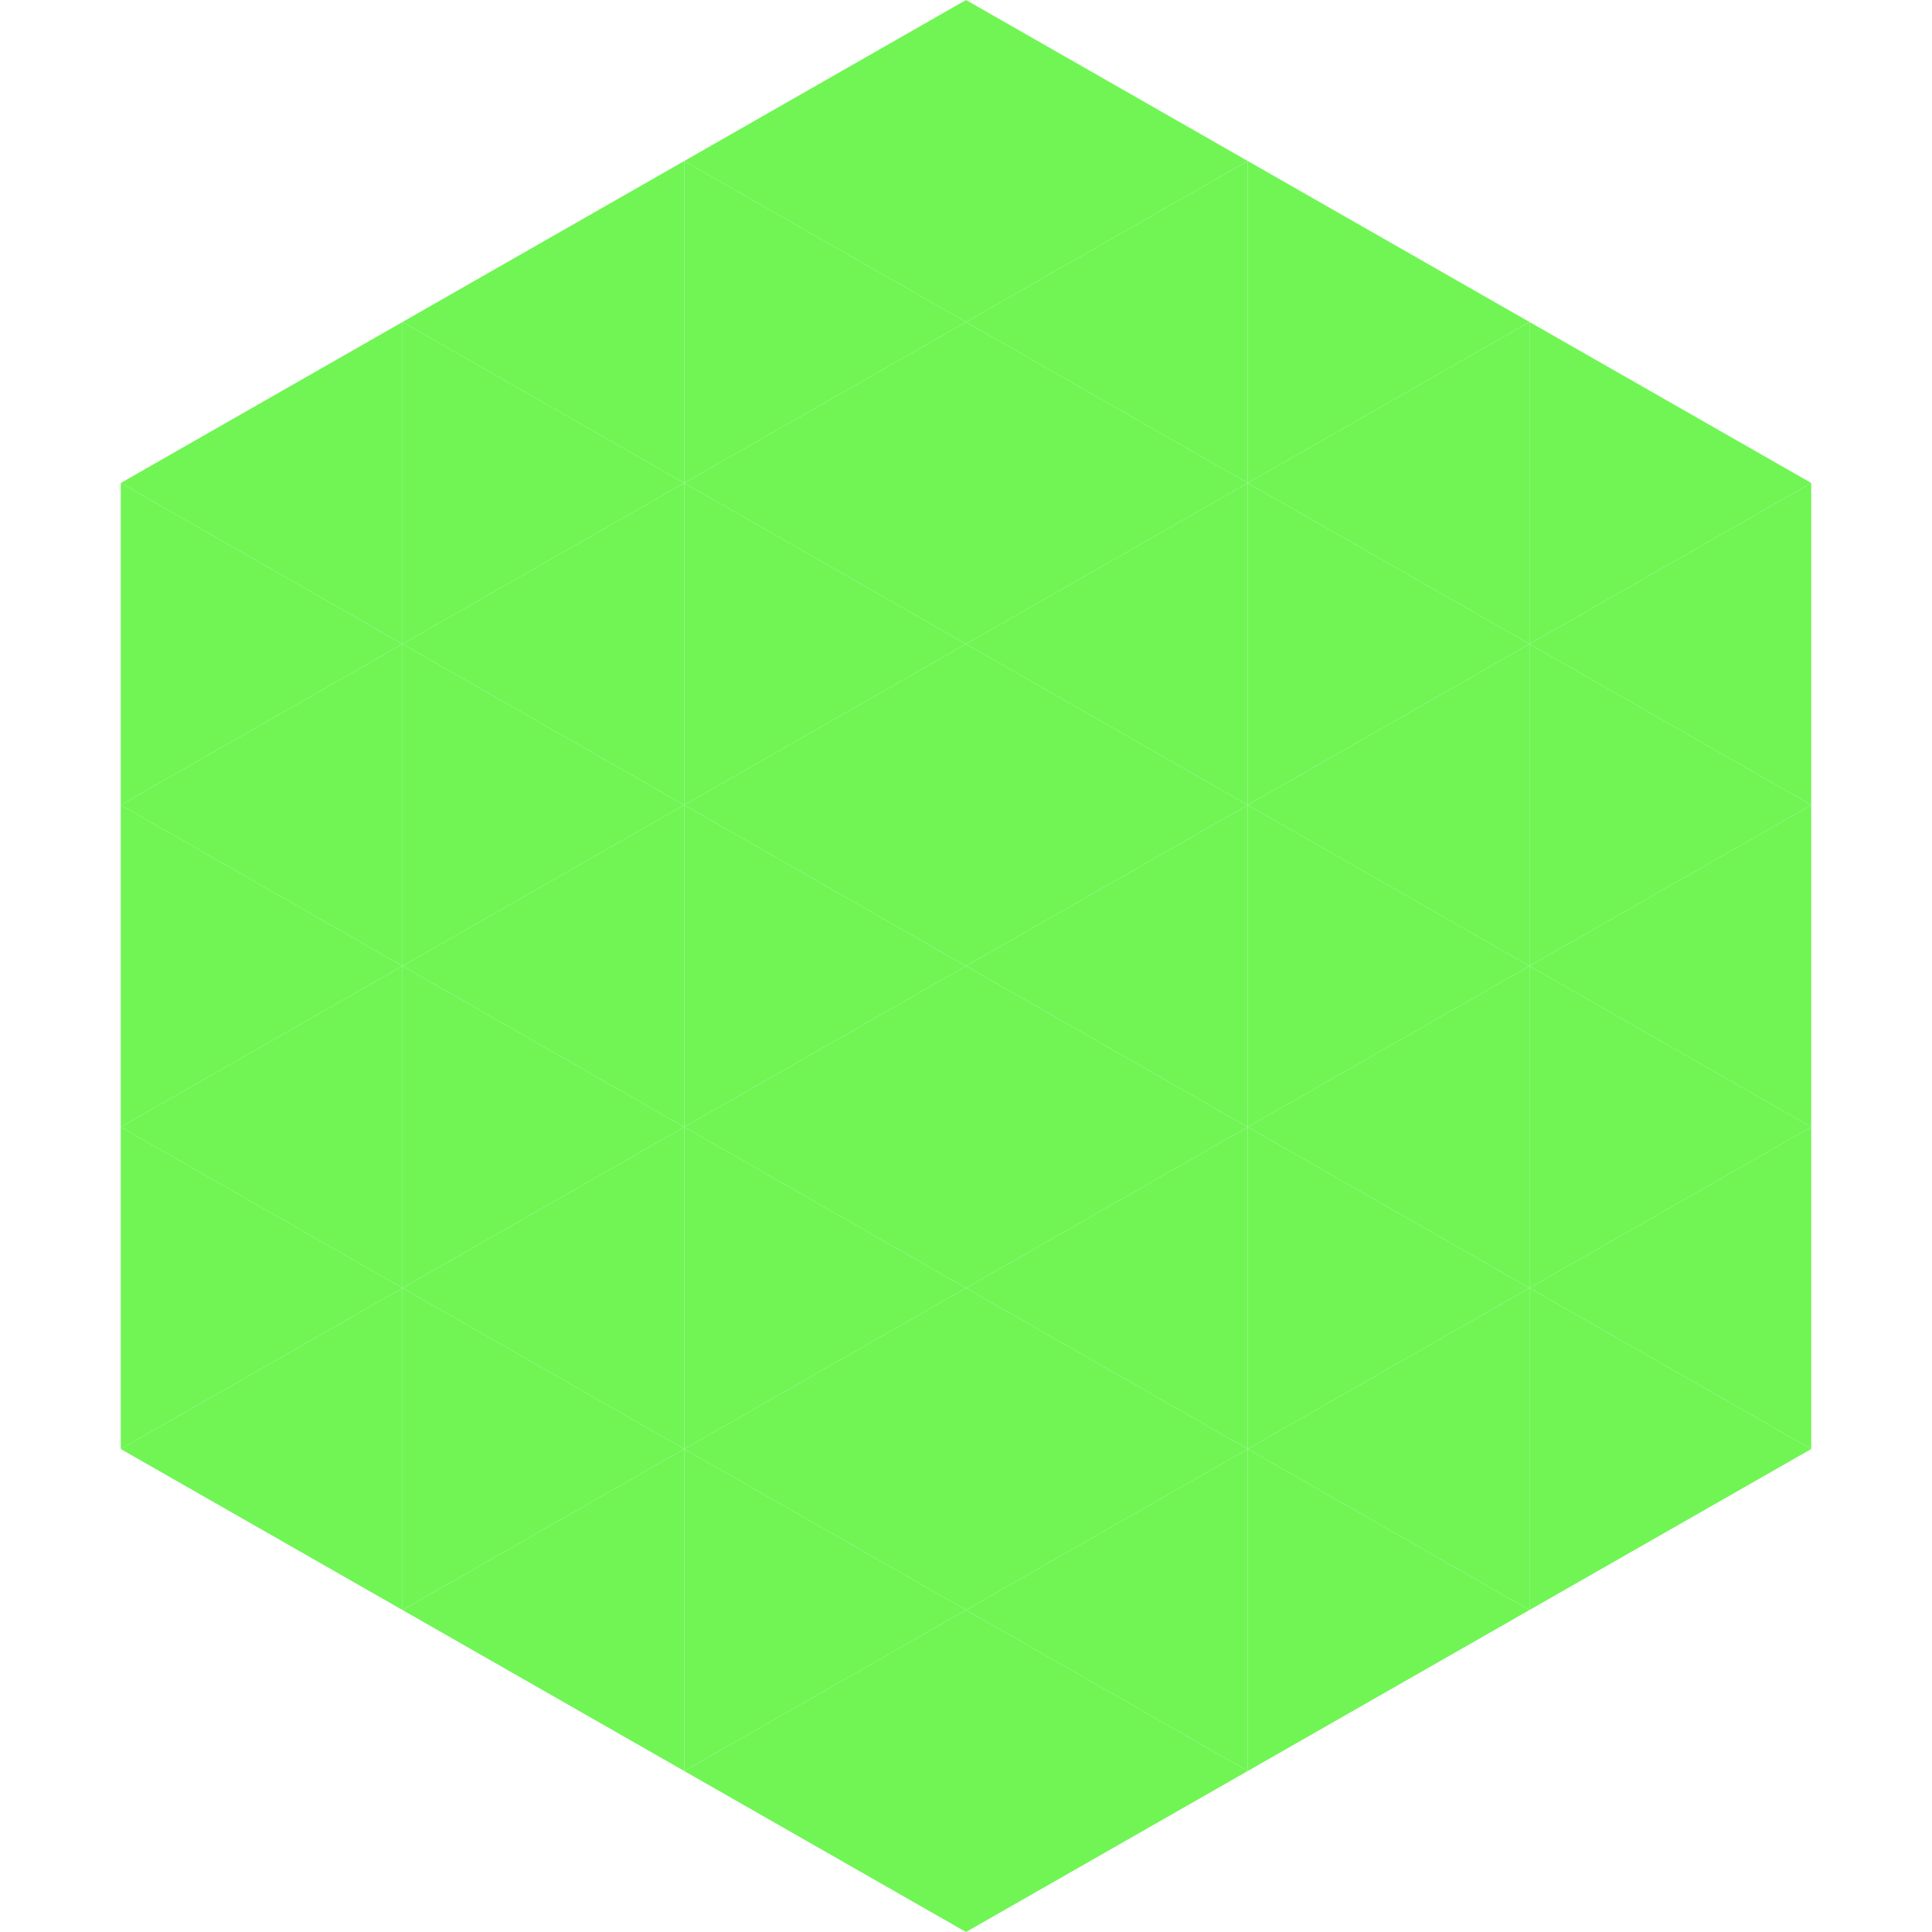 <?xml version="1.0"?>
<!-- Generated by SVGo -->
<svg width="240" height="240"
     xmlns="http://www.w3.org/2000/svg"
     xmlns:xlink="http://www.w3.org/1999/xlink">
<polygon points="50,40 15,60 50,80" style="fill:rgb(112,245,85)" />
<polygon points="190,40 225,60 190,80" style="fill:rgb(112,245,85)" />
<polygon points="15,60 50,80 15,100" style="fill:rgb(112,245,85)" />
<polygon points="225,60 190,80 225,100" style="fill:rgb(112,245,85)" />
<polygon points="50,80 15,100 50,120" style="fill:rgb(112,245,85)" />
<polygon points="190,80 225,100 190,120" style="fill:rgb(112,245,85)" />
<polygon points="15,100 50,120 15,140" style="fill:rgb(112,245,85)" />
<polygon points="225,100 190,120 225,140" style="fill:rgb(112,245,85)" />
<polygon points="50,120 15,140 50,160" style="fill:rgb(112,245,85)" />
<polygon points="190,120 225,140 190,160" style="fill:rgb(112,245,85)" />
<polygon points="15,140 50,160 15,180" style="fill:rgb(112,245,85)" />
<polygon points="225,140 190,160 225,180" style="fill:rgb(112,245,85)" />
<polygon points="50,160 15,180 50,200" style="fill:rgb(112,245,85)" />
<polygon points="190,160 225,180 190,200" style="fill:rgb(112,245,85)" />
<polygon points="15,180 50,200 15,220" style="fill:rgb(255,255,255); fill-opacity:0" />
<polygon points="225,180 190,200 225,220" style="fill:rgb(255,255,255); fill-opacity:0" />
<polygon points="50,0 85,20 50,40" style="fill:rgb(255,255,255); fill-opacity:0" />
<polygon points="190,0 155,20 190,40" style="fill:rgb(255,255,255); fill-opacity:0" />
<polygon points="85,20 50,40 85,60" style="fill:rgb(112,245,85)" />
<polygon points="155,20 190,40 155,60" style="fill:rgb(112,245,85)" />
<polygon points="50,40 85,60 50,80" style="fill:rgb(112,245,85)" />
<polygon points="190,40 155,60 190,80" style="fill:rgb(112,245,85)" />
<polygon points="85,60 50,80 85,100" style="fill:rgb(112,245,85)" />
<polygon points="155,60 190,80 155,100" style="fill:rgb(112,245,85)" />
<polygon points="50,80 85,100 50,120" style="fill:rgb(112,245,85)" />
<polygon points="190,80 155,100 190,120" style="fill:rgb(112,245,85)" />
<polygon points="85,100 50,120 85,140" style="fill:rgb(112,245,85)" />
<polygon points="155,100 190,120 155,140" style="fill:rgb(112,245,85)" />
<polygon points="50,120 85,140 50,160" style="fill:rgb(112,245,85)" />
<polygon points="190,120 155,140 190,160" style="fill:rgb(112,245,85)" />
<polygon points="85,140 50,160 85,180" style="fill:rgb(112,245,85)" />
<polygon points="155,140 190,160 155,180" style="fill:rgb(112,245,85)" />
<polygon points="50,160 85,180 50,200" style="fill:rgb(112,245,85)" />
<polygon points="190,160 155,180 190,200" style="fill:rgb(112,245,85)" />
<polygon points="85,180 50,200 85,220" style="fill:rgb(112,245,85)" />
<polygon points="155,180 190,200 155,220" style="fill:rgb(112,245,85)" />
<polygon points="120,0 85,20 120,40" style="fill:rgb(112,245,85)" />
<polygon points="120,0 155,20 120,40" style="fill:rgb(112,245,85)" />
<polygon points="85,20 120,40 85,60" style="fill:rgb(112,245,85)" />
<polygon points="155,20 120,40 155,60" style="fill:rgb(112,245,85)" />
<polygon points="120,40 85,60 120,80" style="fill:rgb(112,245,85)" />
<polygon points="120,40 155,60 120,80" style="fill:rgb(112,245,85)" />
<polygon points="85,60 120,80 85,100" style="fill:rgb(112,245,85)" />
<polygon points="155,60 120,80 155,100" style="fill:rgb(112,245,85)" />
<polygon points="120,80 85,100 120,120" style="fill:rgb(112,245,85)" />
<polygon points="120,80 155,100 120,120" style="fill:rgb(112,245,85)" />
<polygon points="85,100 120,120 85,140" style="fill:rgb(112,245,85)" />
<polygon points="155,100 120,120 155,140" style="fill:rgb(112,245,85)" />
<polygon points="120,120 85,140 120,160" style="fill:rgb(112,245,85)" />
<polygon points="120,120 155,140 120,160" style="fill:rgb(112,245,85)" />
<polygon points="85,140 120,160 85,180" style="fill:rgb(112,245,85)" />
<polygon points="155,140 120,160 155,180" style="fill:rgb(112,245,85)" />
<polygon points="120,160 85,180 120,200" style="fill:rgb(112,245,85)" />
<polygon points="120,160 155,180 120,200" style="fill:rgb(112,245,85)" />
<polygon points="85,180 120,200 85,220" style="fill:rgb(112,245,85)" />
<polygon points="155,180 120,200 155,220" style="fill:rgb(112,245,85)" />
<polygon points="120,200 85,220 120,240" style="fill:rgb(112,245,85)" />
<polygon points="120,200 155,220 120,240" style="fill:rgb(112,245,85)" />
<polygon points="85,220 120,240 85,260" style="fill:rgb(255,255,255); fill-opacity:0" />
<polygon points="155,220 120,240 155,260" style="fill:rgb(255,255,255); fill-opacity:0" />
</svg>

